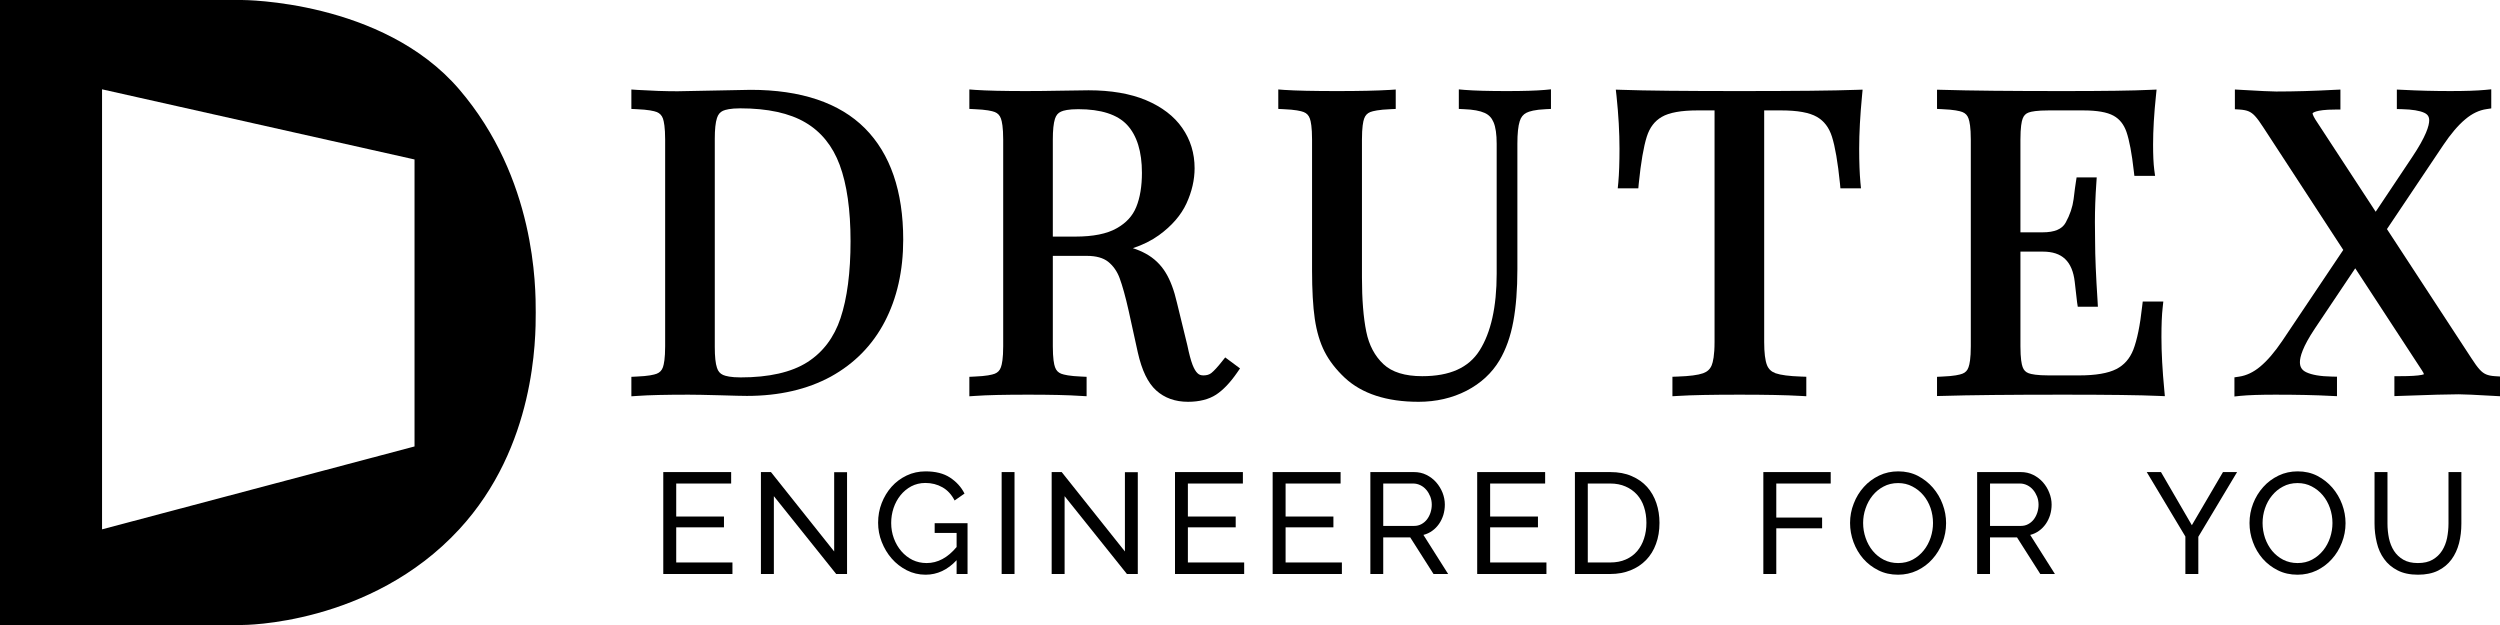 <?xml version="1.0" encoding="UTF-8"?>
<!DOCTYPE svg PUBLIC "-//W3C//DTD SVG 1.1//EN" "http://www.w3.org/Graphics/SVG/1.1/DTD/svg11.dtd">
<!-- Creator: CorelDRAW X8 -->
<svg xmlns="http://www.w3.org/2000/svg" xml:space="preserve" width="392mm" height="98mm" version="1.1" style="shape-rendering:geometricPrecision; text-rendering:geometricPrecision; image-rendering:optimizeQuality; fill-rule:evenodd; clip-rule:evenodd"
viewBox="0 0 38634 9658"
 xmlns:xlink="http://www.w3.org/1999/xlink">
 <defs>
  <style type="text/css">
   <![CDATA[
    .fil0 {fill:black;fill-rule:nonzero}
   ]]>
  </style>
 </defs>
 <g id="Warstwa_x0020_1">
  <path class="fil0" d="M6406 6899l-4829 1281 0 -6800 4829 1084 0 4435zm690 -5519c-1183,-1380 -3351,-1380 -3351,-1380l-3745 0 0 9658 3745 0c0,0 1979,8 3351,-1478 1183,-1281 1183,-2953 1183,-3351 0,-398 0,-2069 -1183,-3449z"/>
  <path class="fil0" d="M34530 6127l0 -296 73 -11c111,-16 221,-68 324,-154 110,-91 226,-226 344,-401l941 -1403 -1231 -1887c-52,-82 -97,-143 -133,-182 -31,-34 -64,-58 -97,-72 -34,-15 -80,-24 -135,-28l-79 -5 0 -305 89 5c290,17 474,26 549,26 285,0 589,-9 904,-26l89 -4 0 309 -84 0c-310,0 -347,57 -347,58 0,0 1,26 44,96l932 1425 561 -840c220,-328 266,-492 266,-572 0,-57 -23,-92 -76,-117 -71,-33 -186,-52 -342,-56l-82 -2 0 -301 89 4c243,13 491,19 738,19 231,0 412,-6 539,-18l93 -9 0 295 -73 11c-114,16 -224,69 -327,156 -110,91 -225,226 -341,399l-871 1299 1302 1991c52,82 97,143 133,182l0 0c31,34 64,58 97,72 35,15 81,25 136,28l79 5 0 305 -90 -5c-291,-17 -475,-25 -548,-25 -143,0 -448,8 -906,25l-88 3 0 -308 85 0c161,0 275,-7 338,-20 17,-4 27,-8 34,-10 -3,-11 -11,-30 -30,-58l-1032 -1579 -624 931c-190,284 -231,439 -231,519 0,76 31,124 98,156 86,41 218,64 392,67l83 2 0 301 -89 -4c-241,-13 -531,-19 -864,-19 -233,0 -414,6 -539,18l-93 10z"/>
  <path class="fil0" d="M11439 1674c-151,0 -228,21 -267,38 -45,21 -74,56 -92,111 -23,69 -34,177 -34,320l0 3220c0,146 11,254 34,321l0 0c17,54 47,89 94,110 39,17 118,38 272,38 438,0 785,-79 1030,-235 242,-154 414,-383 513,-680 103,-308 155,-708 155,-1189 0,-482 -56,-879 -168,-1180 -108,-291 -285,-511 -528,-654 -246,-146 -586,-220 -1009,-220zm-1682 4450l0 -301 81 -4c181,-7 269,-28 311,-44 47,-19 78,-50 96,-101 15,-44 34,-135 34,-323l0 -3195c0,-188 -19,-280 -34,-324 -18,-50 -49,-82 -96,-101 -42,-16 -130,-37 -311,-44l-81 -4 0 -300 90 6c227,14 437,21 623,21l156 -3c598,-12 916,-19 974,-19 778,0 1373,200 1766,594 393,395 592,973 592,1721 0,479 -96,905 -285,1267 -190,365 -471,650 -834,850 -362,197 -797,298 -1296,298 -60,0 -198,-3 -422,-10 -220,-6 -381,-9 -480,-9 -349,0 -616,6 -793,19l-91 6z"/>
  <path class="fil0" d="M16270 3656l349 0c273,0 488,-43 637,-128l0 0c148,-83 247,-191 303,-329 59,-144 88,-322 88,-528 0,-328 -77,-577 -229,-741 -150,-161 -404,-243 -755,-243 -151,0 -229,20 -267,38 -46,20 -75,56 -93,111 -22,69 -33,176 -33,320l0 1500zm2088 2553c-197,0 -362,-59 -491,-176 -128,-116 -221,-308 -284,-588l-141 -642c-49,-219 -97,-390 -140,-506 -39,-105 -99,-190 -178,-253 -75,-59 -185,-90 -326,-90l-528 0 0 1397c0,188 18,279 34,323 18,51 48,82 95,101 42,16 130,37 311,44l82 4 0 300 -91 -5c-194,-13 -467,-19 -812,-19 -365,0 -640,6 -818,19l-91 6 0 -301 82 -4c181,-7 269,-28 311,-44 47,-19 77,-50 95,-101 16,-44 35,-135 35,-323l0 -3195c0,-188 -19,-280 -35,-324 -18,-50 -48,-82 -95,-101 -42,-16 -131,-37 -311,-44l-82 -4 0 -301 91 7c178,12 440,18 780,18 169,0 355,-2 554,-6 206,-4 342,-6 418,-6 345,0 643,51 885,152 247,104 436,248 562,430 127,182 191,392 191,622 0,179 -42,362 -125,543 -85,184 -228,349 -427,493 -114,82 -248,149 -402,200 75,24 142,53 200,85 128,70 231,169 306,292 73,118 132,276 176,469l160 656c27,130 53,229 80,300 24,61 50,106 79,132 23,22 51,32 89,32 52,0 92,-12 123,-37 41,-33 96,-92 163,-177l51 -64 229 170 -47 68c-106,153 -214,266 -322,337l0 0c-112,73 -259,111 -436,111z"/>
  <path class="fil0" d="M21921 6209c-492,0 -875,-125 -1140,-372 -134,-126 -239,-261 -311,-402 -72,-141 -123,-312 -152,-509 -28,-192 -42,-444 -42,-748l0 -2022c0,-188 -18,-280 -34,-324 -18,-50 -48,-82 -96,-101 -42,-16 -130,-37 -310,-44l-82 -4 0 -301 91 7c180,12 455,18 818,18 343,0 617,-6 816,-18l90 -6 0 300 -82 4c-180,7 -268,28 -311,44 -47,19 -77,51 -95,101 -16,44 -34,136 -34,324l0 2132c0,336 22,618 67,838 42,208 132,377 266,502 131,123 332,185 598,185 427,0 718,-130 887,-398 175,-276 264,-674 264,-1184l0 -2009c0,-147 -16,-260 -49,-335 -28,-67 -72,-113 -136,-142 -72,-33 -180,-53 -319,-58l-81 -4 0 -302 91 8c152,12 371,18 651,18 254,0 452,-6 590,-18l92 -9 0 303 -81 4c-169,7 -255,34 -297,55 -52,26 -86,69 -105,131 -24,75 -36,192 -36,349l0 1937c0,312 -21,584 -63,809 -42,230 -114,432 -213,599 -117,197 -288,356 -510,471 -220,113 -470,171 -742,171z"/>
  <path class="fil0" d="M25845 6123l0 -301 82 -3c181,-6 313,-23 392,-51 66,-24 108,-63 133,-124 20,-49 44,-152 44,-359l0 -3579 -264 0c-250,0 -436,33 -551,100 -111,64 -187,164 -232,305 -49,154 -91,397 -124,723l-7 76 -318 0 9 -92c12,-133 18,-309 18,-521 0,-247 -15,-522 -46,-815l-11 -97 98 3c354,13 964,19 1815,19 844,0 1451,-6 1805,-19l96 -3 -9 96c-29,302 -44,576 -44,816 0,212 7,388 19,521l9 92 -318 0 -7 -76c-33,-326 -75,-570 -124,-723 -45,-141 -121,-241 -232,-305 -116,-67 -301,-100 -551,-100l-264 0 0 3579c0,166 15,287 44,359 25,61 67,100 132,124 80,28 212,45 393,51l82 3 0 301 -90 -5c-223,-13 -540,-19 -941,-19 -427,0 -745,6 -948,19l-90 5z"/>
  <path class="fil0" d="M33455 6122l-97 -4c-289,-13 -784,-19 -1471,-19 -820,0 -1447,6 -1866,19l-87 2 0 -297 81 -4c181,-7 269,-28 311,-44 47,-18 78,-50 95,-101 16,-44 35,-135 35,-323l0 -3195c0,-188 -19,-280 -35,-324 -17,-50 -48,-82 -95,-101 -42,-16 -130,-37 -311,-44l-81 -4 0 -297 87 2c419,13 1046,19 1866,19 626,0 1078,-6 1342,-19l98 -4 -10 98c-29,276 -44,529 -44,752 0,164 6,294 18,389l13 95 -320 0 -9 -75c-30,-271 -69,-475 -113,-604 -41,-117 -106,-199 -200,-251 -99,-55 -256,-82 -467,-82l-535 0c-180,0 -268,17 -309,32 -47,17 -76,47 -94,96 -16,43 -34,134 -34,322l0 1434 343 0c184,0 301,-49 356,-150 66,-119 107,-241 123,-364 16,-134 28,-223 35,-264l11 -71 311 0 -6 90c-15,209 -22,411 -22,601l3 308c0,216 13,522 38,910l5 90 -311 0 -11 -72c-4,-30 -16,-130 -36,-314 -18,-157 -68,-276 -149,-352 -81,-77 -194,-114 -347,-114l-343 0 0 1463c0,188 18,278 34,321 18,49 47,79 94,96 41,15 129,33 309,33l472 0c253,0 446,-33 573,-98 121,-62 207,-160 262,-298 58,-150 105,-375 137,-671l9 -75 318 0 -10 94c-13,112 -19,265 -19,456 0,240 15,514 44,816l9 97z"/>
  <polygon class="fil0" points="11319,8692 11319,8870 10250,8870 10250,7295 11299,7295 11299,7472 10450,7472 10450,7982 11188,7982 11188,8149 10450,8149 10450,8692 "/>
  <polygon class="fil0" points="11959,7667 11959,8870 11759,8870 11759,7295 11914,7295 12891,8522 12891,7297 13090,7297 13090,8870 12922,8870 "/>
  <path class="fil0" d="M14783 8657c-139,149 -299,224 -479,224 -105,0 -202,-23 -292,-69 -89,-46 -167,-106 -232,-181 -65,-74 -116,-160 -154,-256 -38,-96 -56,-195 -56,-297 0,-107 18,-208 55,-303 37,-95 88,-180 153,-253 65,-73 143,-131 233,-174 90,-43 188,-64 293,-64 152,0 278,31 376,95 98,64 174,146 225,248l-153 107c-47,-92 -110,-160 -188,-204 -79,-45 -167,-67 -264,-67 -80,0 -153,18 -218,52 -65,35 -120,81 -166,138 -46,57 -82,123 -107,197 -25,75 -37,152 -37,232 0,85 14,164 42,239 28,75 66,140 115,197 49,57 107,102 173,135 67,32 139,48 218,48 171,0 326,-83 463,-248l0 -218 -339 0 0 -150 508 0 0 785 -169 0 0 -213z"/>
  <polygon class="fil0" points="15479,7295 15678,7295 15678,8870 15479,8870 "/>
  <polygon class="fil0" points="16452,7667 16452,8870 16252,8870 16252,7295 16407,7295 17384,8522 17384,7297 17583,7297 17583,8870 17415,8870 "/>
  <polygon class="fil0" points="19227,8692 19227,8870 18158,8870 18158,7295 19207,7295 19207,7472 18357,7472 18357,7982 19096,7982 19096,8149 18357,8149 18357,8692 "/>
  <polygon class="fil0" points="20737,8692 20737,8870 19667,8870 19667,7295 20717,7295 20717,7472 19867,7472 19867,7982 20606,7982 20606,8149 19867,8149 19867,8692 "/>
  <path class="fil0" d="M21376 8127l477 0c42,0 79,-9 112,-27 34,-18 62,-42 86,-72 23,-30 42,-66 55,-105 13,-40 20,-82 20,-125 0,-44 -8,-86 -23,-125 -16,-39 -36,-74 -62,-104 -26,-31 -56,-54 -91,-71 -35,-17 -72,-26 -110,-26l-464 0 0 655zm-199 743l0 -1575 674 0c70,0 134,14 192,43 58,29 109,67 151,115 42,48 75,102 99,162 23,60 35,121 35,183 0,55 -8,108 -23,159 -16,51 -38,97 -67,139 -29,41 -63,77 -104,106 -41,30 -86,51 -137,64l382 604 -226 0 -360 -566 -417 0 0 566 -199 0z"/>
  <polygon class="fil0" points="23898,8692 23898,8870 22828,8870 22828,7295 23878,7295 23878,7472 23028,7472 23028,7982 23767,7982 23767,8149 23028,8149 23028,8692 "/>
  <path class="fil0" d="M25443 8080c0,-89 -12,-170 -37,-245 -24,-75 -61,-139 -109,-192 -48,-53 -107,-95 -176,-125 -70,-31 -149,-46 -237,-46l-347 0 0 1220 347 0c90,0 170,-15 240,-46 71,-31 129,-74 176,-129 46,-55 82,-119 106,-194 25,-75 37,-156 37,-243zm-1105 790l0 -1575 546 0c125,0 236,20 331,62 96,41 175,97 239,168 63,71 111,155 143,250 32,95 48,197 48,305 0,120 -18,228 -54,325 -35,97 -86,180 -153,249 -66,68 -147,122 -240,159 -94,38 -199,57 -314,57l-546 0z"/>
  <polygon class="fil0" points="27250,8870 27250,7295 28291,7295 28291,7472 27450,7472 27450,7998 28158,7998 28158,8164 27450,8164 27450,8870 "/>
  <path class="fil0" d="M28792 8082c0,80 13,157 39,232 26,75 62,141 110,199 47,57 104,103 170,137 67,34 141,51 222,51 85,0 160,-18 227,-54 66,-36 123,-84 169,-142 47,-58 82,-125 107,-199 24,-74 36,-148 36,-224 0,-80 -13,-157 -38,-232 -26,-74 -63,-140 -111,-197 -48,-57 -105,-102 -171,-136 -66,-35 -139,-52 -219,-52 -84,0 -160,18 -226,54 -67,35 -123,82 -170,140 -46,57 -82,123 -107,197 -26,74 -38,149 -38,226zm539 799c-111,0 -212,-22 -303,-68 -91,-45 -169,-105 -234,-179 -65,-75 -115,-160 -151,-257 -35,-96 -53,-194 -53,-295 0,-105 19,-205 57,-301 37,-97 89,-182 156,-256 66,-74 145,-132 236,-176 91,-44 190,-65 296,-65 111,0 212,23 302,69 90,47 168,108 233,183 65,76 116,161 151,257 36,95 53,192 53,291 0,106 -19,206 -56,302 -38,96 -90,181 -156,254 -65,74 -144,132 -235,176 -91,43 -190,65 -296,65z"/>
  <path class="fil0" d="M30753 8127l477 0c42,0 79,-9 112,-27 34,-18 62,-42 86,-72 23,-30 42,-66 55,-105 13,-40 20,-82 20,-125 0,-44 -8,-86 -23,-125 -16,-39 -36,-74 -62,-104 -26,-31 -57,-54 -91,-71 -35,-17 -72,-26 -110,-26l-464 0 0 655zm-199 743l0 -1575 674 0c70,0 133,14 192,43 58,29 109,67 151,115 42,48 75,102 98,162 24,60 36,121 36,183 0,55 -8,108 -23,159 -16,51 -38,97 -67,139 -29,41 -63,77 -104,106 -41,30 -86,51 -137,64l382 604 -226 0 -360 -566 -417 0 0 566 -199 0z"/>
  <polygon class="fil0" points="33395,7295 33872,8116 34353,7295 34571,7295 33972,8295 33972,8870 33772,8870 33772,8291 33175,7295 "/>
  <path class="fil0" d="M34965 8082c0,80 13,157 38,232 26,75 63,141 110,199 48,57 105,103 171,137 67,34 141,51 222,51 84,0 160,-18 226,-54 67,-36 123,-84 170,-142 47,-58 82,-125 107,-199 24,-74 36,-148 36,-224 0,-80 -13,-157 -39,-232 -26,-74 -63,-140 -111,-197 -48,-57 -105,-102 -170,-136 -66,-35 -139,-52 -219,-52 -84,0 -160,18 -226,54 -67,35 -123,82 -170,140 -47,57 -83,123 -108,197 -25,74 -37,149 -37,226zm539 799c-111,0 -212,-22 -303,-68 -91,-45 -169,-105 -234,-179 -65,-75 -116,-160 -151,-257 -36,-96 -53,-194 -53,-295 0,-105 19,-205 56,-301 38,-97 90,-182 157,-256 66,-74 145,-132 236,-176 91,-44 190,-65 296,-65 111,0 212,23 302,69 90,47 168,108 233,183 65,76 115,161 151,257 35,95 53,192 53,291 0,106 -19,206 -57,302 -37,96 -89,181 -155,254 -66,74 -144,132 -235,176 -91,43 -190,65 -296,65z"/>
  <path class="fil0" d="M37365 8701c92,0 168,-17 229,-53 60,-35 109,-82 145,-139 36,-57 62,-122 77,-195 14,-73 22,-147 22,-223l0 -796 199 0 0 796c0,107 -12,208 -36,303 -25,95 -63,179 -117,252 -53,72 -122,130 -207,172 -85,42 -188,63 -310,63 -125,0 -231,-22 -317,-67 -86,-44 -155,-103 -207,-176 -53,-73 -91,-157 -113,-253 -23,-95 -35,-193 -35,-294l0 -796 200 0 0 796c0,79 8,154 23,228 16,73 42,138 78,194 36,56 84,101 144,136 60,35 135,52 225,52z"/>
 </g>
</svg>
